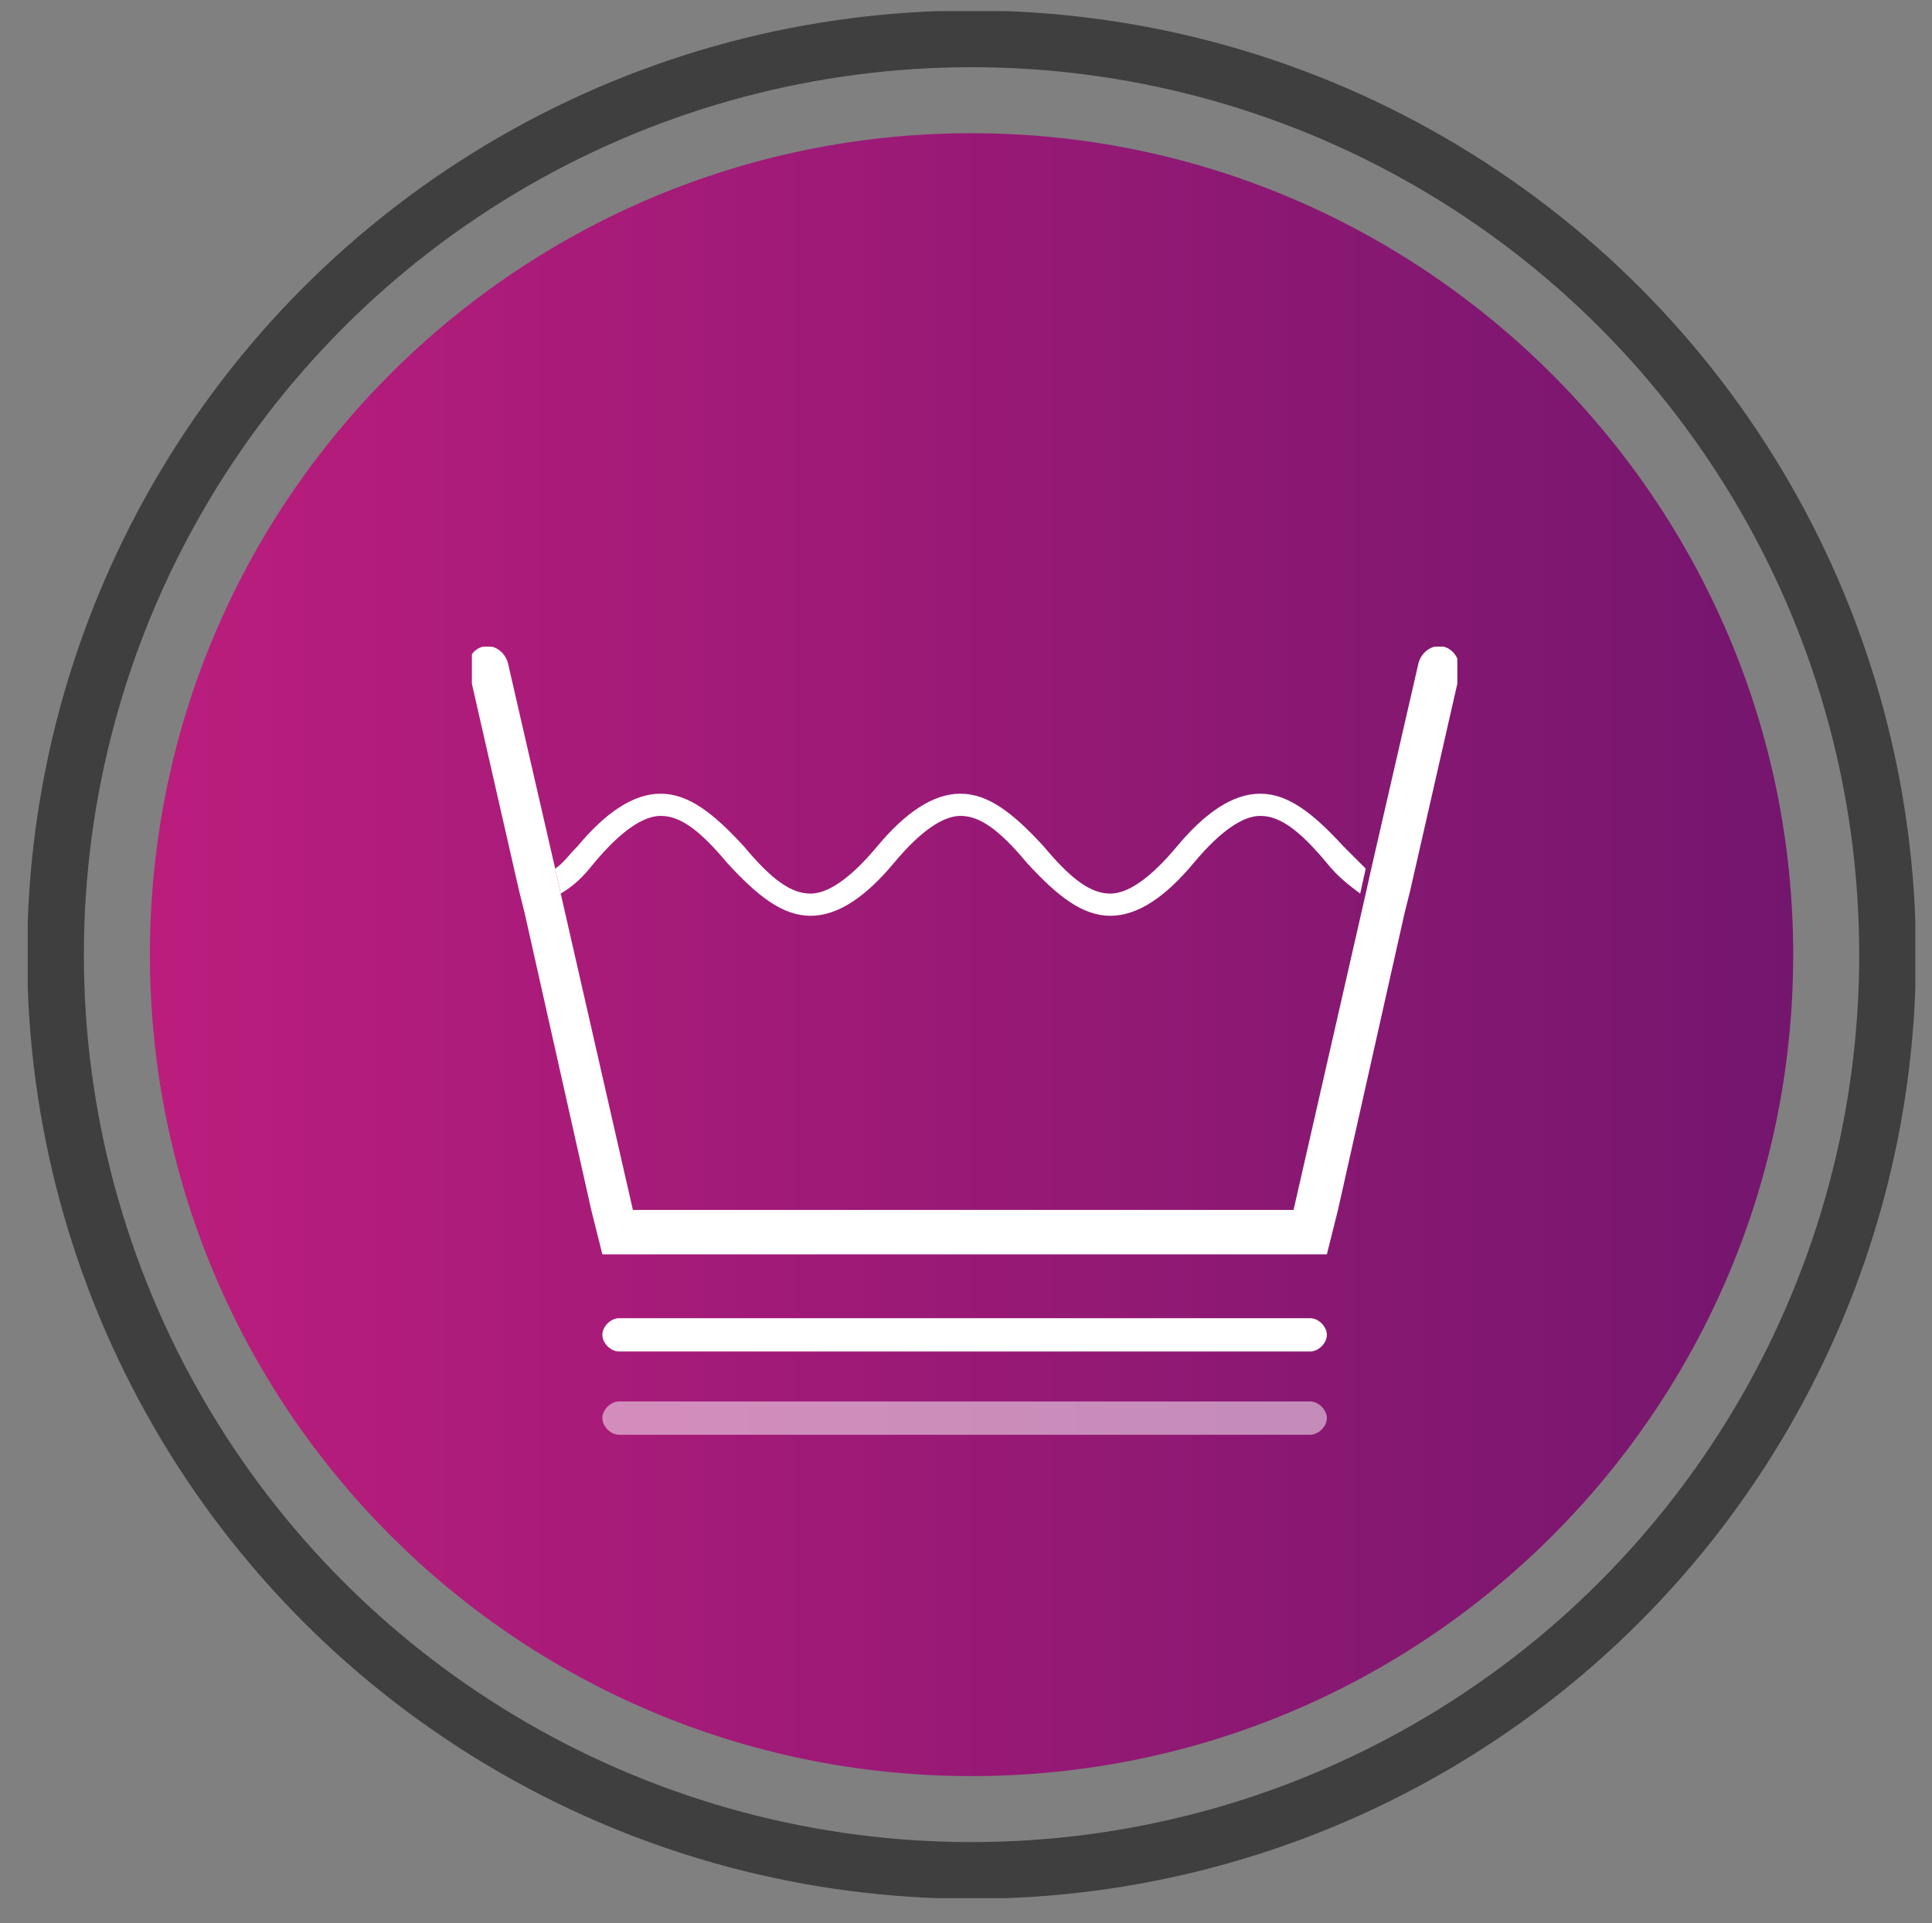 <?xml version="1.0" encoding="utf-8"?>
<!-- Generator: Adobe Illustrator 23.0.2, SVG Export Plug-In . SVG Version: 6.00 Build 0)  -->
<svg version="1.0" xmlns="http://www.w3.org/2000/svg" xmlns:xlink="http://www.w3.org/1999/xlink" x="0px" y="0px"
	 viewBox="0 0 69.6 69.3" enable-background="new 0 0 69.6 69.3" xml:space="preserve">
<rect x="0" y="0" width="69.6" height="69.3" fill="#808080" stroke="none"/>
<g id="Layer_1">
	<g id="_x34_0_grad">
		<defs>
			<rect id="SVGID_1_" x="1" y="0.4" width="68" height="68"/>
		</defs>
		<clipPath id="SVGID_2_">
			<use xlink:href="#SVGID_1_"  overflow="visible"/>
		</clipPath>
		<g clip-path="url(#SVGID_2_)">
			<defs>
				<path id="SVGID_3_" d="M5.4,34.4C5.4,50.7,18.6,64,35,64s29.6-13.3,29.6-29.6S51.3,4.8,35,4.8S5.4,18,5.4,34.4"/>
			</defs>
			<clipPath id="SVGID_4_">
				<use xlink:href="#SVGID_3_"  overflow="visible"/>
			</clipPath>
			
				<linearGradient id="SVGID_5_" gradientUnits="userSpaceOnUse" x1="1.655" y1="144.422" x2="2.655" y2="144.422" gradientTransform="matrix(59.187 0 0 -59.187 -92.586 8582.343)">
				<stop  offset="0" style="stop-color:#BB1D7D"/>
				<stop  offset="1" style="stop-color:#75166E"/>
			</linearGradient>
			<rect x="5.4" y="4.8" clip-path="url(#SVGID_4_)" fill="url(#SVGID_5_)" width="59.2" height="59.2"/>
		</g>
		<g opacity="0.51" clip-path="url(#SVGID_2_)">
			<defs>
				<rect id="SVGID_6_" x="1" y="0.4" opacity="0.51" width="68" height="68"/>
			</defs>
			<clipPath id="SVGID_7_">
				<use xlink:href="#SVGID_6_"  overflow="visible"/>
			</clipPath>
			<g clip-path="url(#SVGID_7_)">
				<defs>
					<rect id="SVGID_8_" x="-8" y="-6.6" width="86" height="76"/>
				</defs>
				<clipPath id="SVGID_9_">
					<use xlink:href="#SVGID_8_"  overflow="visible"/>
				</clipPath>
				<circle clip-path="url(#SVGID_9_)" fill="none" stroke="#000000" stroke-width="2.043" cx="35" cy="34.4" r="33"/>
			</g>
		</g>
	</g>
</g>
<g id="_x33_0GBrad">
	<g>
		<defs>
			<rect id="SVGID_10_" x="17" y="23.3" width="35.5" height="28.5"/>
		</defs>
		<clipPath id="SVGID_11_">
			<use xlink:href="#SVGID_10_"  overflow="visible"/>
		</clipPath>
		<g clip-path="url(#SVGID_11_)">
			<defs>
				<rect id="SVGID_12_" x="17" y="23.3" width="35.5" height="28.5"/>
			</defs>
			<clipPath id="SVGID_13_">
				<use xlink:href="#SVGID_12_"  overflow="visible"/>
			</clipPath>
			<path clip-path="url(#SVGID_13_)" fill="#FFFFFF" d="M21.4,31.1c1-1.2,1.8-1.7,2.4-1.7c0.7,0,1.4,0.5,2.4,1.7
				c1.1,1.2,2,1.9,3,1.9c1,0,2-0.7,3-1.9c1-1.2,1.8-1.7,2.4-1.7c0.7,0,1.4,0.5,2.4,1.7c1.1,1.2,2,1.9,3,1.9c1,0,2-0.7,3-1.9
				c1-1.2,1.8-1.7,2.4-1.7c0.7,0,1.4,0.5,2.4,1.7c0.4,0.5,0.8,0.8,1.2,1.1l0.2-0.9c-0.2-0.2-0.5-0.5-0.8-0.8c-1.1-1.2-2-1.9-3-1.9
				c-1,0-2,0.7-3,1.9c-1,1.2-1.8,1.7-2.4,1.7c-0.7,0-1.4-0.5-2.4-1.7c-1.1-1.2-2-1.9-3-1.9c-1,0-2,0.7-3,1.9c-1,1.2-1.8,1.7-2.4,1.7
				c-0.7,0-1.4-0.5-2.4-1.7c-1.1-1.2-2-1.9-3-1.9c-1,0-2,0.7-3,1.9c-0.3,0.3-0.5,0.6-0.8,0.8l0.2,0.9C20.7,31.9,21,31.6,21.4,31.1"
				/>
			<path clip-path="url(#SVGID_13_)" fill="#FFFFFF" d="M52,23.3c-0.4-0.1-0.8,0.2-0.9,0.6l-1.7,7.4l-0.2,0.9l-2.6,11.4H22.8
				l-2.6-11.4l-0.2-0.9l-1.7-7.4c-0.1-0.4-0.5-0.7-0.9-0.6c-0.4,0.1-0.6,0.5-0.5,0.9l1.8,7.9l0.2,0.8l2.4,10.7l0.4,1.6h1.5h23.1h1.5
				l0.4-1.6l2.4-10.7l0.2-0.8l1.8-7.9C52.6,23.8,52.4,23.4,52,23.3"/>
			<path clip-path="url(#SVGID_13_)" fill="#FFFFFF" d="M22.3,48.7c-0.3,0-0.6-0.3-0.6-0.6c0-0.3,0.3-0.6,0.6-0.6h24.9
				c0.3,0,0.6,0.3,0.6,0.6c0,0.3-0.3,0.6-0.6,0.6H22.3z"/>
			<g opacity="0.5" clip-path="url(#SVGID_13_)">
				<g>
					<defs>
						<rect id="SVGID_14_" x="12.7" y="43.5" width="44" height="9.2"/>
					</defs>
					<clipPath id="SVGID_15_">
						<use xlink:href="#SVGID_14_"  overflow="visible"/>
					</clipPath>
					<path clip-path="url(#SVGID_15_)" fill="#FFFFFF" d="M22.3,51.7c-0.3,0-0.6-0.3-0.6-0.6s0.3-0.6,0.6-0.6h24.9
						c0.3,0,0.6,0.3,0.6,0.6s-0.3,0.6-0.6,0.6H22.3z"/>
				</g>
			</g>
		</g>
	</g>
	<g>
	</g>
	<g>
	</g>
	<g>
	</g>
	<g>
	</g>
	<g>
	</g>
	<g>
	</g>
</g>
</svg>
